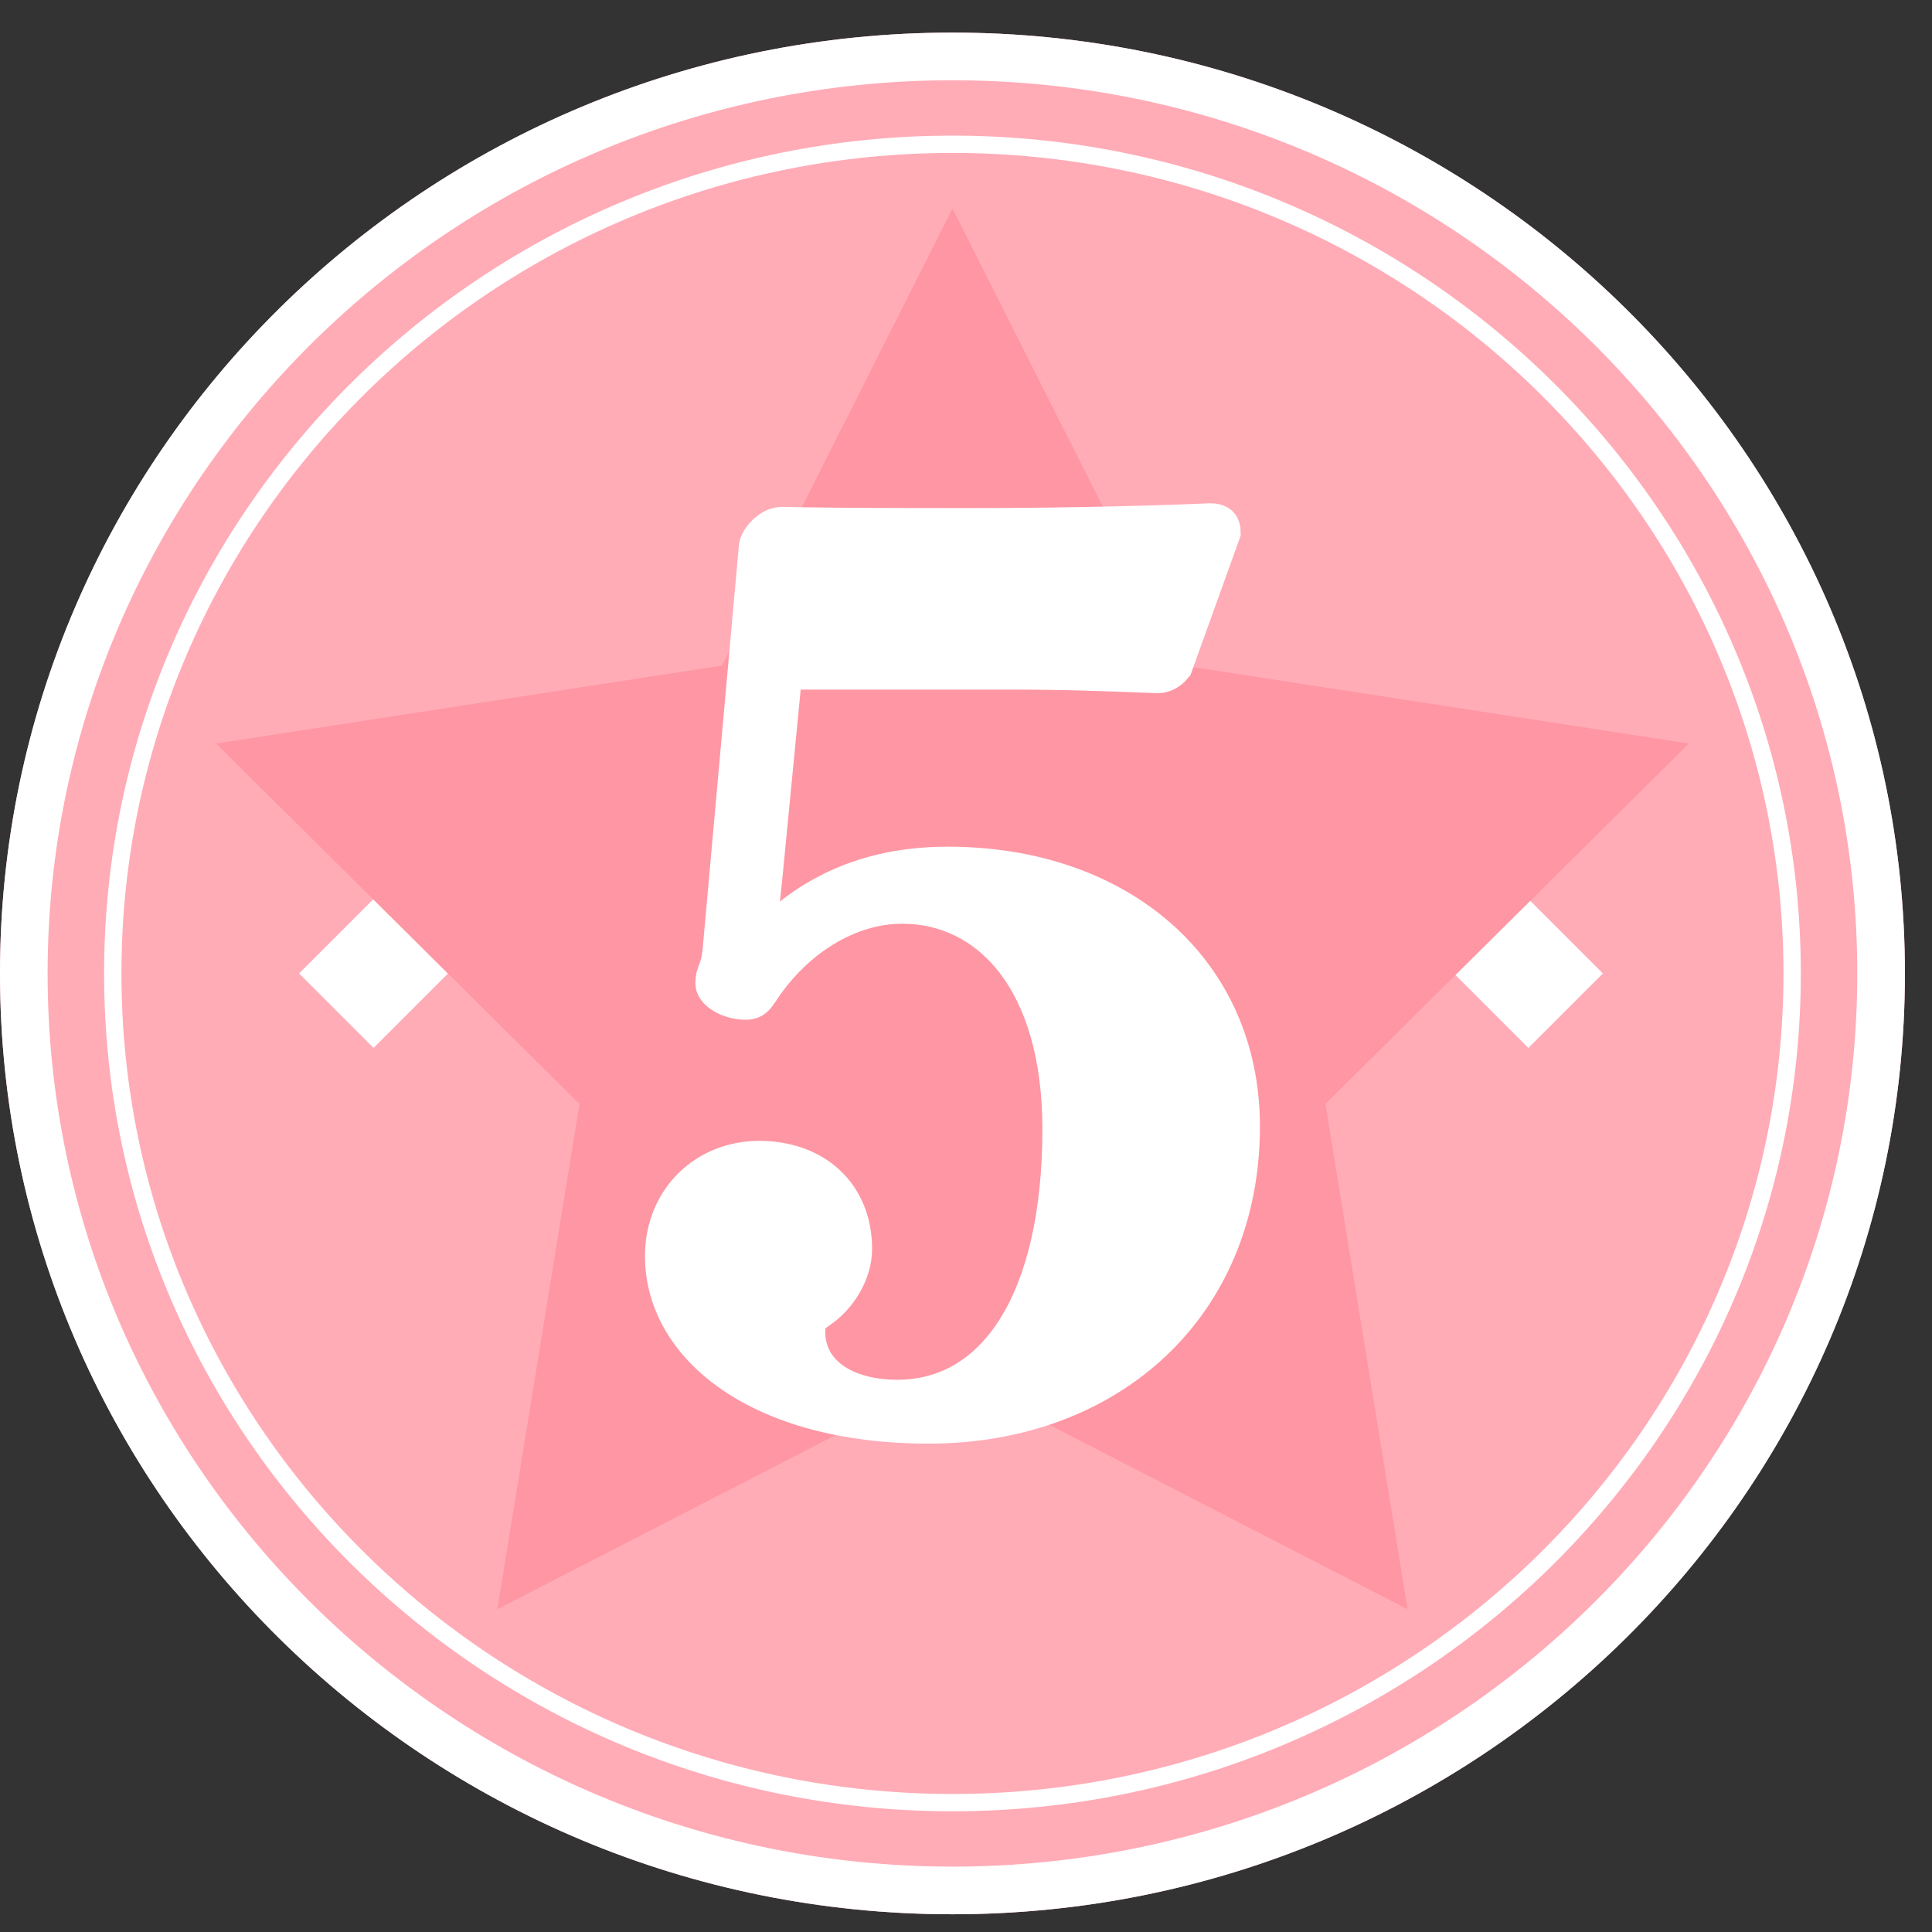 <?xml version="1.0" encoding="UTF-8"?>
<svg width="50px" height="50px" viewBox="0 0 50 50" version="1.1" xmlns="http://www.w3.org/2000/svg" xmlns:xlink="http://www.w3.org/1999/xlink">
    <rect x="0" y="0" width="50" height="50" fill="#333333" stroke="none"/>
    <!-- Generator: Sketch 52.4 (67378) - http://www.bohemiancoding.com/sketch -->
    <title>Group 23</title>
    <desc>Created with Sketch.</desc>
    <g id="Page-1" stroke="none" stroke-width="1" fill="none" fill-rule="evenodd">
        <g id="homepage" transform="translate(-949, -2197)">
            <g id="Group-23" transform="translate(949, 2197)">
                <g id="Group-22" transform="translate(0, 0.576)">
                    <g id="Group-6" fill="#FFACB7">
                        <path d="M24.649,48.965 C11.057,48.965 -0,38.042 -0,24.617 C-0,11.191 11.057,0.268 24.649,0.268 C38.241,0.268 49.299,11.191 49.299,24.617 C49.299,38.042 38.241,48.965 24.649,48.965" id="Fill-4"></path>
                    </g>
                    <path d="M24.649,3.382 C12.79,3.382 3.143,12.908 3.143,24.617 C3.143,36.325 12.79,45.852 24.649,45.852 C36.508,45.852 46.156,36.325 46.156,24.617 C46.156,12.908 36.508,3.382 24.649,3.382 M24.649,46.3 C12.543,46.3 2.694,36.573 2.694,24.617 C2.694,12.661 12.543,2.934 24.649,2.934 C36.755,2.934 46.605,12.661 46.605,24.617 C46.605,36.573 36.755,46.3 24.649,46.3" id="Fill-7" fill="#FFFFFF"></path>
                    <g id="Group-11" fill="#FFFFFF">
                        <path d="M24.649,1.501 C11.737,1.501 1.232,11.871 1.232,24.617 C1.232,37.363 11.737,47.732 24.649,47.732 C37.561,47.732 48.066,37.363 48.066,24.617 C48.066,11.871 37.561,1.501 24.649,1.501 M24.649,48.965 C11.057,48.965 -0,38.042 -0,24.617 C-0,11.191 11.057,0.268 24.649,0.268 C38.241,0.268 49.299,11.191 49.299,24.617 C49.299,38.042 38.241,48.965 24.649,48.965" id="Fill-9"></path>
                    </g>
                    <polygon id="Fill-12" fill="#FFFFFF" points="11.596 24.617 9.668 22.689 7.74 24.617 9.668 26.545"></polygon>
                    <polygon id="Fill-14" fill="#FFFFFF" points="41.483 24.617 39.555 22.689 37.627 24.617 39.555 26.545"></polygon>
                    <polygon id="Fill-16" fill="#FF96A3" points="24.65 4.82 30.614 16.649 43.708 18.667 34.302 27.995 36.428 41.071 24.65 35.008 12.871 41.071 14.997 27.995 5.591 18.667 18.685 16.649"></polygon>
                    <path d="M19.74,22.209 C19.677,22.768 19.616,23.39 19.523,24.073 C20.797,22.612 22.412,21.836 24.525,21.836 C28.938,21.836 32.107,24.539 32.107,28.579 C32.107,33.178 28.72,36.285 24.028,36.285 C19.677,36.285 17.192,34.265 17.192,31.934 C17.192,30.474 18.279,29.449 19.647,29.449 C21.076,29.449 22.07,30.35 22.07,31.748 C22.07,32.339 21.697,32.96 21.2,33.302 C20.921,33.488 20.858,33.612 20.858,33.892 C20.858,34.979 21.853,35.632 23.22,35.632 C25.799,35.632 27.477,33.084 27.477,28.64 C27.477,24.788 25.613,22.83 23.344,22.83 C21.978,22.83 20.579,23.669 19.677,25.036 C19.553,25.223 19.492,25.316 19.305,25.316 C18.87,25.316 18.497,25.067 18.497,24.88 C18.497,24.539 18.621,24.632 18.684,24.011 L19.616,13.632 C19.616,13.539 19.647,13.415 19.833,13.229 C20.019,13.073 20.113,13.042 20.268,13.042 C21.604,13.073 23.531,13.073 25.115,13.073 C26.762,13.073 29.155,13.042 31.33,12.949 C31.548,12.949 31.609,13.042 31.609,13.197 L30.367,16.647 C30.243,16.802 30.087,16.864 29.963,16.864 C28.378,16.802 27.508,16.771 26.141,16.771 L20.268,16.771 L19.74,22.209 Z" id="Fill-18" fill="#FFFFFF"></path>
                    <path d="M19.74,22.209 C19.677,22.768 19.616,23.39 19.523,24.073 C20.797,22.612 22.412,21.836 24.525,21.836 C28.938,21.836 32.107,24.539 32.107,28.579 C32.107,33.178 28.72,36.285 24.028,36.285 C19.677,36.285 17.192,34.265 17.192,31.934 C17.192,30.474 18.279,29.449 19.647,29.449 C21.076,29.449 22.07,30.35 22.07,31.748 C22.07,32.339 21.697,32.96 21.2,33.302 C20.921,33.488 20.858,33.612 20.858,33.892 C20.858,34.979 21.853,35.632 23.22,35.632 C25.799,35.632 27.477,33.084 27.477,28.64 C27.477,24.788 25.613,22.83 23.344,22.83 C21.978,22.83 20.579,23.669 19.677,25.036 C19.553,25.223 19.492,25.316 19.305,25.316 C18.87,25.316 18.497,25.067 18.497,24.88 C18.497,24.539 18.621,24.632 18.684,24.011 L19.616,13.632 C19.616,13.539 19.647,13.415 19.833,13.229 C20.019,13.073 20.113,13.042 20.268,13.042 C21.604,13.073 23.531,13.073 25.115,13.073 C26.762,13.073 29.155,13.042 31.33,12.949 C31.548,12.949 31.609,13.042 31.609,13.197 L30.367,16.647 C30.243,16.802 30.087,16.864 29.963,16.864 C28.378,16.802 27.508,16.771 26.141,16.771 L20.268,16.771 L19.74,22.209 Z" id="Stroke-20" stroke="#FFFFFF"></path>
                </g>
            </g>
        </g>
    </g>
</svg>